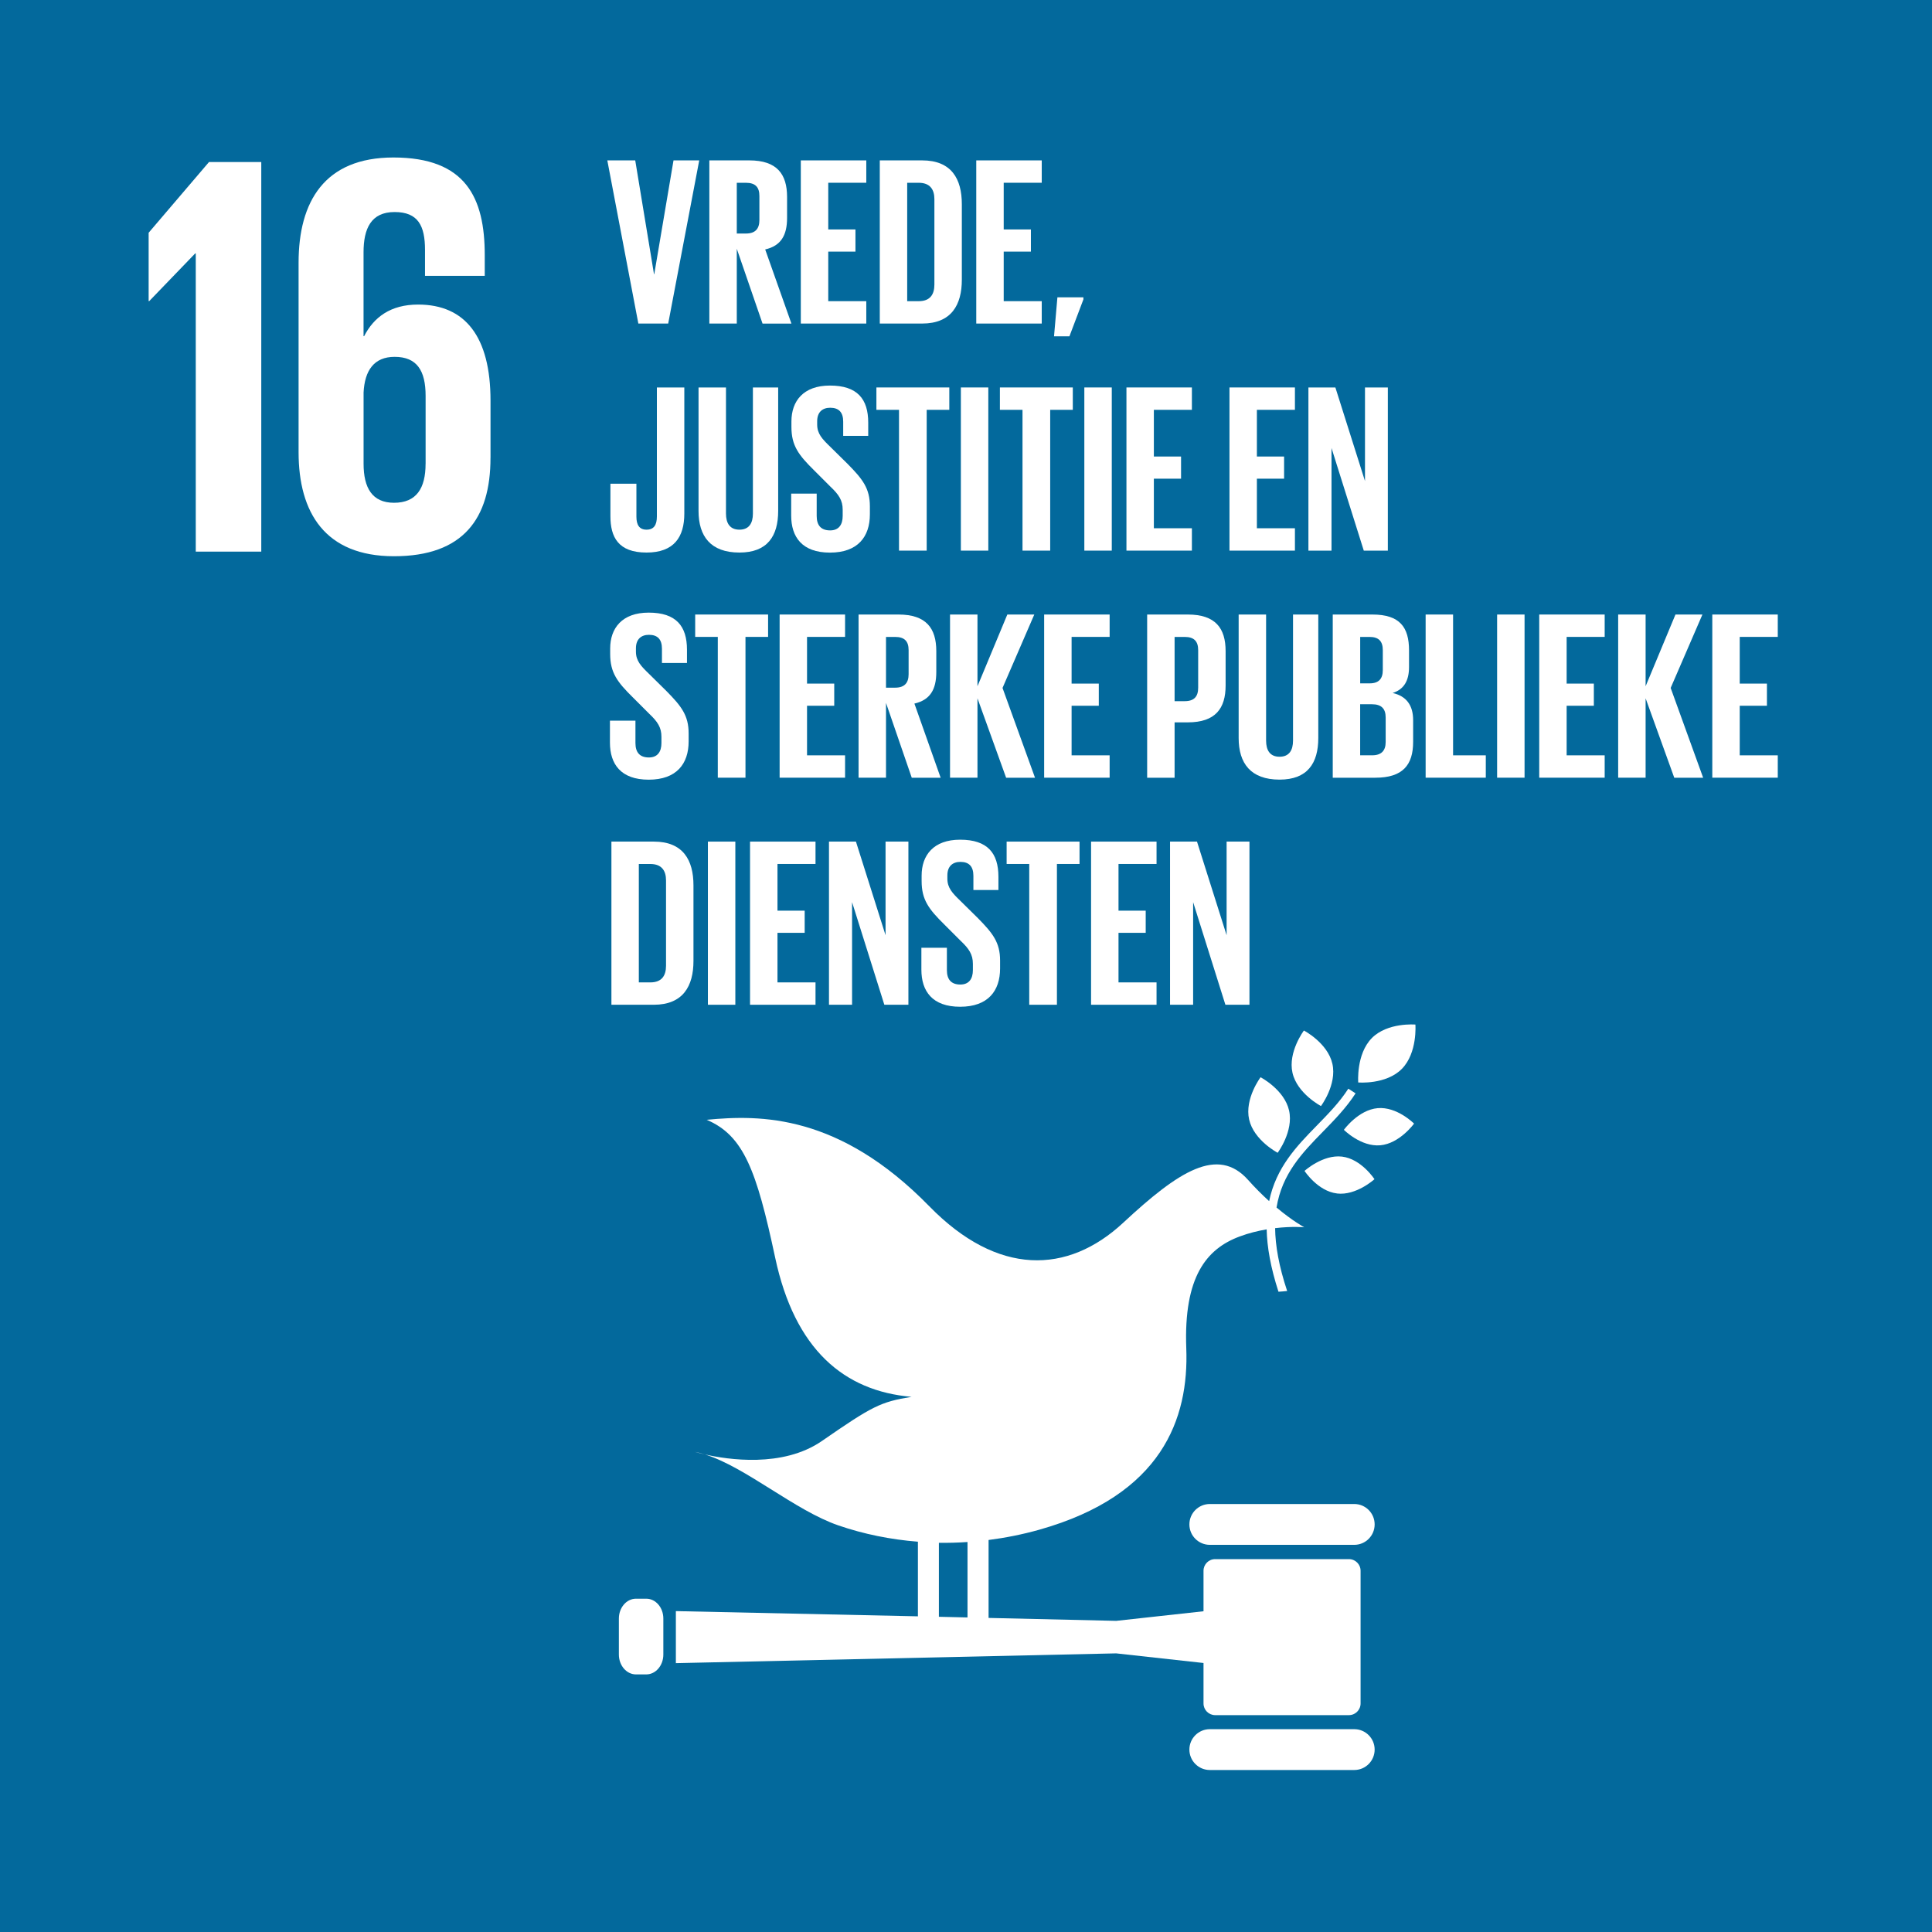 <?xml version="1.0" encoding="UTF-8" standalone="no"?>
<svg xmlns="http://www.w3.org/2000/svg" id="Laag_1" viewBox="0 0 64 64">
  <defs>
    <style>.cls-1{fill:#03699c;}.cls-1,.cls-2{stroke-width:0px;}.cls-2{fill:#fff;}</style>
  </defs>
  <rect class="cls-1" height="64.003" width="64"/>
  <g id="NUMBER_16">
    <polygon class="cls-2" points="4.924 7.71 4.924 9.975 4.943 9.975 6.466 8.395 6.485 8.395 6.485 18.273 8.655 18.273 8.655 5.368 6.923 5.368 4.924 7.71"/>
    <path class="cls-2" d="M16.249,15.171v-1.903c0-2.112-.837-3.179-2.398-3.179-.914,0-1.466.419-1.789,1.047h-.019v-2.779c0-.781.246-1.333,1.028-1.333s1.008.457,1.008,1.256v.858h1.979v-.686c0-1.903-.628-3.235-3.026-3.235-2.284,0-3.141,1.465-3.141,3.483v6.281c0,1.998.876,3.445,3.16,3.445,2.302,0,3.197-1.256,3.197-3.254M14.098,15.361c0,.818-.305,1.294-1.046,1.294-.723,0-1.008-.494-1.008-1.294v-2.36c.037-.723.342-1.18,1.028-1.18.741,0,1.027.457,1.027,1.295v2.246Z"/>
  </g>
  <path class="cls-2" d="M23.163,5.313l-1.028,5.405h-.989l-1.028-5.405h.925l.622,3.771h.008l.638-3.771h.853Z"/>
  <path class="cls-2" d="M24.407,8.239v2.479h-.909v-5.405h1.323c.917,0,1.252.454,1.252,1.212v.694c0,.582-.207.925-.725,1.044l.869,2.456h-.957l-.853-2.479ZM24.407,6.054v1.682h.303c.311,0,.446-.159.446-.446v-.797c0-.295-.136-.438-.446-.438h-.303Z"/>
  <path class="cls-2" d="M26.528,5.313h2.169v.741h-1.26v1.547h.901v.734h-.901v1.642h1.26v.741h-2.169v-5.405Z"/>
  <path class="cls-2" d="M31.862,6.764v2.503c0,.829-.343,1.451-1.315,1.451h-1.403v-5.405h1.403c.973,0,1.315.614,1.315,1.451ZM30.435,9.977c.375,0,.518-.223.518-.55v-2.83c0-.319-.144-.542-.518-.542h-.383v3.922h.383Z"/>
  <path class="cls-2" d="M32.34,5.313h2.169v.741h-1.26v1.547h.901v.734h-.901v1.642h1.26v.741h-2.169v-5.405Z"/>
  <path class="cls-2" d="M35.888,9.921l-.462,1.22h-.51l.112-1.292h.861v.072Z"/>
  <path class="cls-2" d="M22.669,12.835v4.177c0,.781-.343,1.292-1.252,1.292-.941,0-1.196-.518-1.196-1.204v-1.076h.861v1.092c0,.271.096.43.335.43.247,0,.343-.159.343-.438v-4.273h.909Z"/>
  <path class="cls-2" d="M25.778,12.835v4.09c0,.837-.359,1.379-1.283,1.379-.957,0-1.355-.542-1.355-1.379v-4.09h.909v4.177c0,.319.128.534.446.534s.446-.215.446-.534v-4.177h.837Z"/>
  <path class="cls-2" d="M26.209,17.076v-.725h.845v.741c0,.303.136.478.446.478.287,0,.415-.191.415-.478v-.207c0-.311-.128-.502-.407-.765l-.534-.534c-.518-.51-.757-.821-.757-1.443v-.183c0-.67.391-1.188,1.276-1.188.909,0,1.268.446,1.268,1.228v.439h-.829v-.47c0-.311-.144-.462-.431-.462-.255,0-.431.144-.431.446v.112c0,.303.167.478.431.733l.582.574c.494.502.733.805.733,1.403v.263c0,.741-.399,1.268-1.323,1.268s-1.284-.518-1.284-1.228Z"/>
  <path class="cls-2" d="M29.031,12.835h2.416v.741h-.749v4.664h-.917v-4.664h-.749v-.741Z"/>
  <path class="cls-2" d="M31.83,12.835h.909v5.405h-.909v-5.405Z"/>
  <path class="cls-2" d="M33.122,12.835h2.416v.741h-.749v4.664h-.917v-4.664h-.749v-.741Z"/>
  <path class="cls-2" d="M35.92,12.835h.909v5.405h-.909v-5.405Z"/>
  <path class="cls-2" d="M37.315,12.835h2.168v.741h-1.26v1.547h.901v.734h-.901v1.642h1.26v.741h-2.168v-5.405Z"/>
  <path class="cls-2" d="M40.728,12.835h2.168v.741h-1.26v1.547h.901v.734h-.901v1.642h1.26v.741h-2.168v-5.405Z"/>
  <path class="cls-2" d="M44.108,14.844v3.396h-.765v-5.405h.893l.981,3.101v-3.101h.757v5.405h-.797l-1.068-3.396Z"/>
  <path class="cls-2" d="M20.205,24.598v-.725h.845v.741c0,.303.136.478.446.478.287,0,.415-.191.415-.478v-.207c0-.311-.128-.502-.407-.765l-.534-.534c-.518-.51-.757-.821-.757-1.443v-.183c0-.67.391-1.188,1.276-1.188.909,0,1.268.446,1.268,1.228v.439h-.829v-.47c0-.311-.144-.462-.431-.462-.255,0-.431.144-.431.446v.112c0,.303.167.478.431.733l.582.574c.494.502.733.805.733,1.403v.263c0,.741-.399,1.268-1.323,1.268s-1.284-.518-1.284-1.228Z"/>
  <path class="cls-2" d="M23.028,20.357h2.416v.741h-.749v4.664h-.917v-4.664h-.749v-.741Z"/>
  <path class="cls-2" d="M25.826,20.357h2.168v.741h-1.26v1.547h.901v.734h-.901v1.642h1.26v.741h-2.168v-5.405Z"/>
  <path class="cls-2" d="M29.35,23.283v2.479h-.909v-5.405h1.323c.917,0,1.252.454,1.252,1.212v.694c0,.582-.207.925-.725,1.044l.869,2.456h-.957l-.853-2.479ZM29.35,21.098v1.682h.303c.311,0,.446-.159.446-.446v-.797c0-.295-.136-.438-.446-.438h-.303Z"/>
  <path class="cls-2" d="M32.38,23.131v2.631h-.909v-5.405h.909v2.376l.989-2.376h.893l-1.052,2.432,1.076,2.974h-.957l-.949-2.631Z"/>
  <path class="cls-2" d="M34.589,20.357h2.169v.741h-1.26v1.547h.901v.734h-.901v1.642h1.26v.741h-2.169v-5.405Z"/>
  <path class="cls-2" d="M38.001,20.357h1.347c.917,0,1.252.454,1.252,1.212v1.14c0,.757-.335,1.22-1.252,1.22h-.438v1.834h-.909v-5.405ZM38.91,21.098v2.129h.335c.311,0,.446-.151.446-.446v-1.244c0-.295-.136-.438-.446-.438h-.335Z"/>
  <path class="cls-2" d="M43.67,20.357v4.09c0,.837-.359,1.379-1.283,1.379-.957,0-1.355-.542-1.355-1.379v-4.09h.909v4.177c0,.319.128.534.446.534s.446-.215.446-.534v-4.177h.837Z"/>
  <path class="cls-2" d="M44.149,20.357h1.315c.909,0,1.212.423,1.212,1.188v.55c0,.454-.167.741-.542.861.454.104.678.407.678.901v.718c0,.765-.343,1.188-1.252,1.188h-1.411v-5.405ZM45.057,22.637h.319c.295,0,.431-.151.431-.438v-.662c0-.295-.136-.438-.438-.438h-.311v1.539ZM45.057,23.33v1.69h.399c.303,0,.446-.152.446-.439v-.813c0-.287-.136-.439-.454-.439h-.391Z"/>
  <path class="cls-2" d="M47.226,20.357h.909v4.664h1.084v.741h-1.993v-5.405Z"/>
  <path class="cls-2" d="M49.594,20.357h.909v5.405h-.909v-5.405Z"/>
  <path class="cls-2" d="M50.989,20.357h2.168v.741h-1.26v1.547h.901v.734h-.901v1.642h1.26v.741h-2.168v-5.405Z"/>
  <path class="cls-2" d="M54.513,23.131v2.631h-.909v-5.405h.909v2.376l.989-2.376h.893l-1.052,2.432,1.076,2.974h-.957l-.949-2.631Z"/>
  <path class="cls-2" d="M56.722,20.357h2.169v.741h-1.26v1.547h.901v.734h-.901v1.642h1.26v.741h-2.169v-5.405Z"/>
  <path class="cls-2" d="M22.972,29.33v2.503c0,.829-.343,1.451-1.315,1.451h-1.403v-5.405h1.403c.973,0,1.315.614,1.315,1.451ZM21.545,32.543c.375,0,.518-.223.518-.55v-2.83c0-.319-.144-.542-.518-.542h-.383v3.922h.383Z"/>
  <path class="cls-2" d="M23.45,27.879h.909v5.405h-.909v-5.405Z"/>
  <path class="cls-2" d="M24.846,27.879h2.169v.741h-1.26v1.547h.901v.734h-.901v1.642h1.26v.741h-2.169v-5.405Z"/>
  <path class="cls-2" d="M28.226,29.888v3.396h-.765v-5.405h.893l.981,3.101v-3.101h.757v5.405h-.797l-1.068-3.396Z"/>
  <path class="cls-2" d="M30.522,32.12v-.725h.845v.741c0,.303.136.478.446.478.287,0,.415-.191.415-.478v-.207c0-.311-.128-.502-.407-.765l-.534-.534c-.518-.51-.757-.821-.757-1.443v-.183c0-.67.391-1.188,1.276-1.188.909,0,1.268.446,1.268,1.228v.439h-.829v-.47c0-.311-.144-.462-.431-.462-.255,0-.431.144-.431.446v.112c0,.303.167.478.431.733l.582.574c.494.502.733.805.733,1.403v.263c0,.741-.399,1.268-1.323,1.268s-1.284-.518-1.284-1.228Z"/>
  <path class="cls-2" d="M33.345,27.879h2.416v.741h-.749v4.664h-.917v-4.664h-.749v-.741Z"/>
  <path class="cls-2" d="M36.143,27.879h2.169v.741h-1.26v1.547h.901v.734h-.901v1.642h1.26v.741h-2.169v-5.405Z"/>
  <path class="cls-2" d="M39.524,29.888v3.396h-.765v-5.405h.893l.981,3.101v-3.101h.757v5.405h-.797l-1.068-3.396Z"/>
  <g id="Icon_16">
    <path class="cls-2" d="M43.194,34.137s-.534.709-.379,1.4c.156.691.944,1.102.944,1.102,0,0,.534-.709.378-1.4-.156-.691-.944-1.102-.944-1.102"/>
    <path class="cls-2" d="M42.324,38.187s.534-.71.378-1.401c-.156-.691-.944-1.101-.944-1.101,0,0-.534.709-.379,1.4.157.691.945,1.102.945,1.102"/>
    <path class="cls-2" d="M44.518,37.427s.564.569,1.206.512c.642-.057,1.118-.718,1.118-.718,0,0-.563-.569-1.206-.512-.642.057-1.118.718-1.118.718"/>
    <path class="cls-2" d="M45.442,34.39c-.522.53-.449,1.468-.449,1.468,0,0,.921.08,1.445-.45.522-.53.449-1.468.449-1.468,0,0-.922-.08-1.445.449"/>
    <path class="cls-2" d="M44.289,39.536c.64.076,1.242-.474,1.242-.474,0,0-.436-.672-1.075-.748-.64-.075-1.242.474-1.242.474,0,0,.436.671,1.076.747"/>
    <path class="cls-2" d="M44.861,49.822h-4.783c-.374,0-.678.302-.678.676s.303.677.678.677h4.783c.374,0,.676-.303.676-.677s-.303-.676-.676-.676"/>
    <path class="cls-2" d="M44.861,57.281h-4.783c-.374,0-.678.302-.678.676s.303.677.678.677h4.783c.374,0,.676-.303.676-.677s-.303-.676-.676-.676"/>
    <path class="cls-2" d="M23.351,48.18c-.112-.035-.224-.065-.332-.086,0,0,.123.038.332.086"/>
    <path class="cls-2" d="M44.685,51.648h-4.432c-.213,0-.385.173-.385.385v1.342l-2.893.318-4.227-.097v-2.582c.561-.072,1.124-.184,1.682-.341,4.069-1.148,4.956-3.682,4.867-6.01-.089-2.37.67-3.291,1.76-3.7.312-.117.621-.191.903-.239.012.582.13,1.259.391,2.066.097-.005.193-.014.288-.024-.275-.825-.392-1.504-.399-2.082.563-.067.965-.029.965-.029,0,0-.381-.204-.918-.654.183-1.122.851-1.812,1.54-2.516.379-.388.77-.789,1.078-1.266l-.24-.155c-.292.454-.674.843-1.043,1.221-.672.687-1.35,1.39-1.58,2.504-.218-.197-.455-.43-.696-.701-1.003-1.125-2.295-.299-4.137,1.416-1.843,1.714-4.16,1.773-6.423-.543-2.986-3.057-5.59-3.039-7.376-2.866,1.222.52,1.649,1.662,2.268,4.564.648,3.045,2.283,4.423,4.519,4.613-1.037.168-1.305.312-2.971,1.463-1.301.898-3.132.614-3.874.445,1.362.425,2.976,1.854,4.42,2.351.841.289,1.727.468,2.635.54v2.472l-8.018-.173v1.724l14.586-.324,2.893.319v1.341c0,.212.173.386.385.386h4.432c.213,0,.386-.173.386-.386v-4.397c0-.212-.173-.385-.386-.385ZM31.102,51.107c.315.005.631-.004.948-.026v2.499l-.948-.022v-2.452Z"/>
    <path class="cls-2" d="M21.974,54.809c0,.364-.254.658-.566.658h-.341c-.312,0-.566-.295-.566-.658v-1.192c0-.364.254-.658.566-.658h.341c.313,0,.566.294.566.658v1.192Z"/>
  </g>
</svg>
